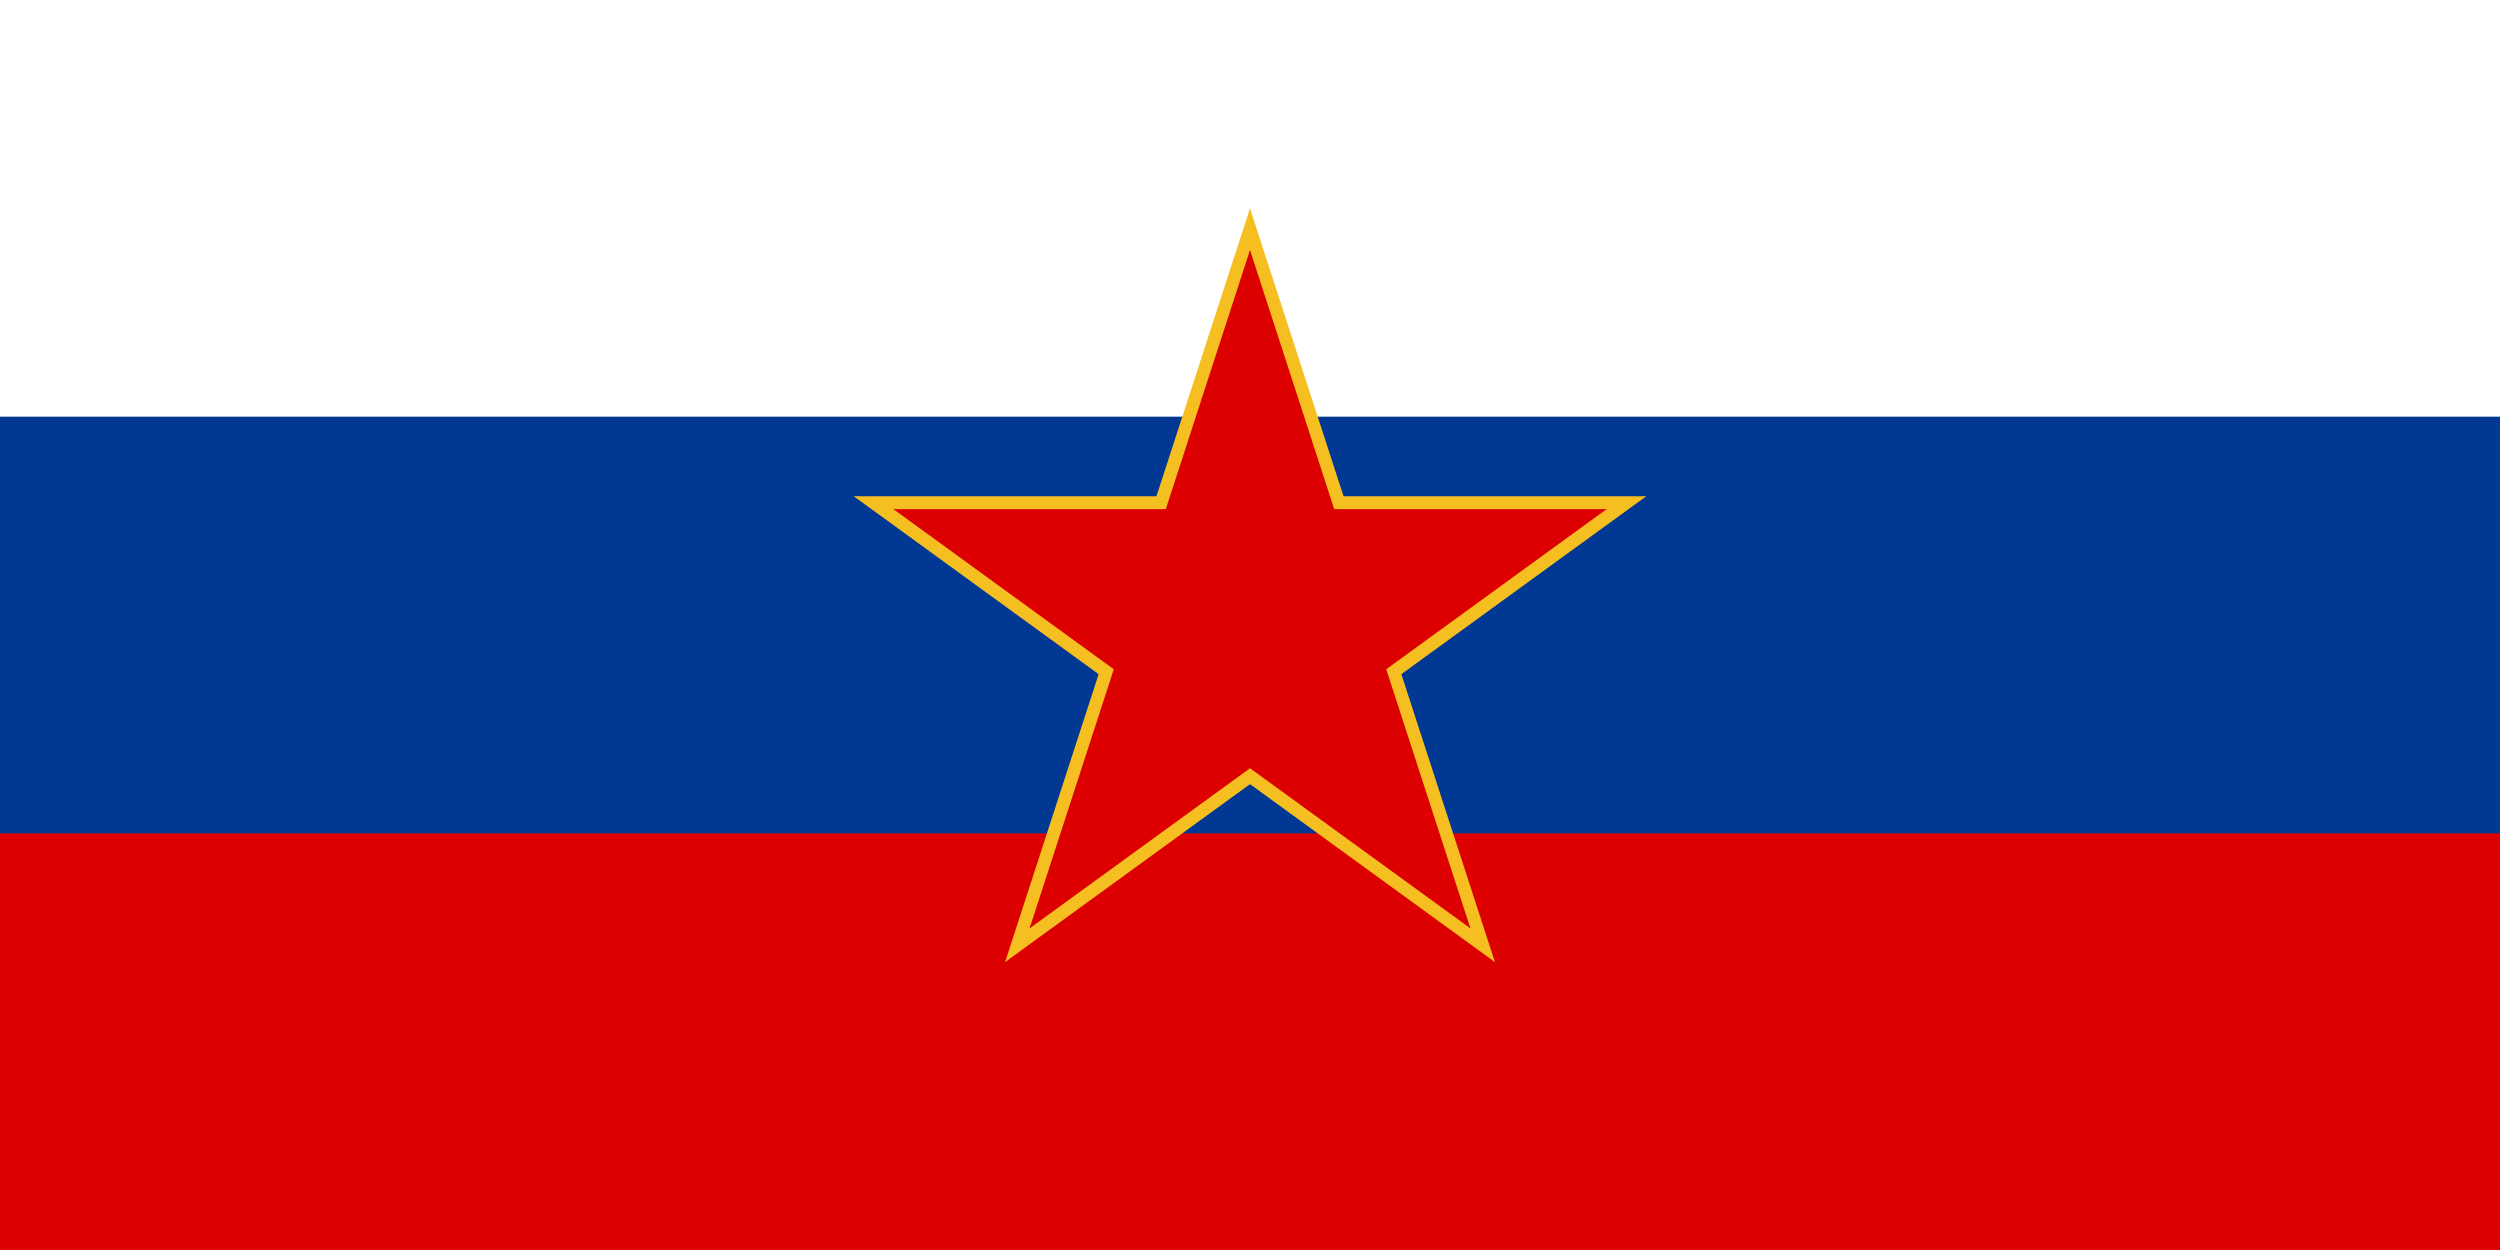 <?xml version="1.0" encoding="UTF-8" standalone="no"?>
<svg xmlns:dc="http://purl.org/dc/elements/1.1/" xmlns:cc="http://creativecommons.org/ns#" xmlns:rdf="http://www.w3.org/1999/02/22-rdf-syntax-ns#" xmlns:svg="http://www.w3.org/2000/svg" xmlns="http://www.w3.org/2000/svg" xmlns:xlink="http://www.w3.org/1999/xlink" xmlns:sodipodi="http://sodipodi.sourceforge.net/DTD/sodipodi-0.dtd" xmlns:inkscape="http://www.inkscape.org/namespaces/inkscape" width="1200px" height="600px" viewBox="0 0 60 30" id="svg3016" version="1.1" inkscape:version="0.48.1 " sodipodi:docname="Flag_of_SR_Slovenia.svg">
  <sodipodi:namedview pagecolor="#ffffff" bordercolor="#666666" borderopacity="1" objecttolerance="10" gridtolerance="10" guidetolerance="10" inkscape:pageopacity="0" inkscape:pageshadow="2" inkscape:window-width="1440" inkscape:window-height="838" id="namedview3043" showgrid="false" inkscape:zoom="0.425" inkscape:cx="600" inkscape:cy="300" inkscape:window-x="0" inkscape:window-y="0" inkscape:window-maximized="1" inkscape:current-layer="svg3016"/>
  <rect fill="#d00" width="60" height="30" id="rect3018"/>
  <rect fill="#fff" width="60" height="20" id="rect3020" style="fill:#003893;fill-opacity:1"/>
  <rect fill="#003893" width="60" height="10" id="rect3022" style="fill:#ffffff"/>
  <defs id="defs3024">
    <g id="star">
      <g id="1">
        <polygon id="2" points="0,0 0,1 .5,1" transform="translate(0, -1) rotate(18)"/>
        <use xlink:href="#2" transform="scale(-1, 1)" id="use3029"/>
      </g>
      <use xlink:href="#1" transform="rotate(72)" id="use3031"/>
      <use xlink:href="#1" transform="rotate(-72)" id="use3033"/>
      <use xlink:href="#1" transform="rotate(144)" id="use3035"/>
      <use xlink:href="#1" transform="rotate(-144)" id="use3037"/>
    </g>
  </defs>
  <use xlink:href="#star" fill="#f5bf22" transform="translate(30, 15) scale(10)" id="use3039"/>
  <use xlink:href="#star" fill="#d00" transform="translate(30, 15) scale(9)" id="use3041"/>
</svg>